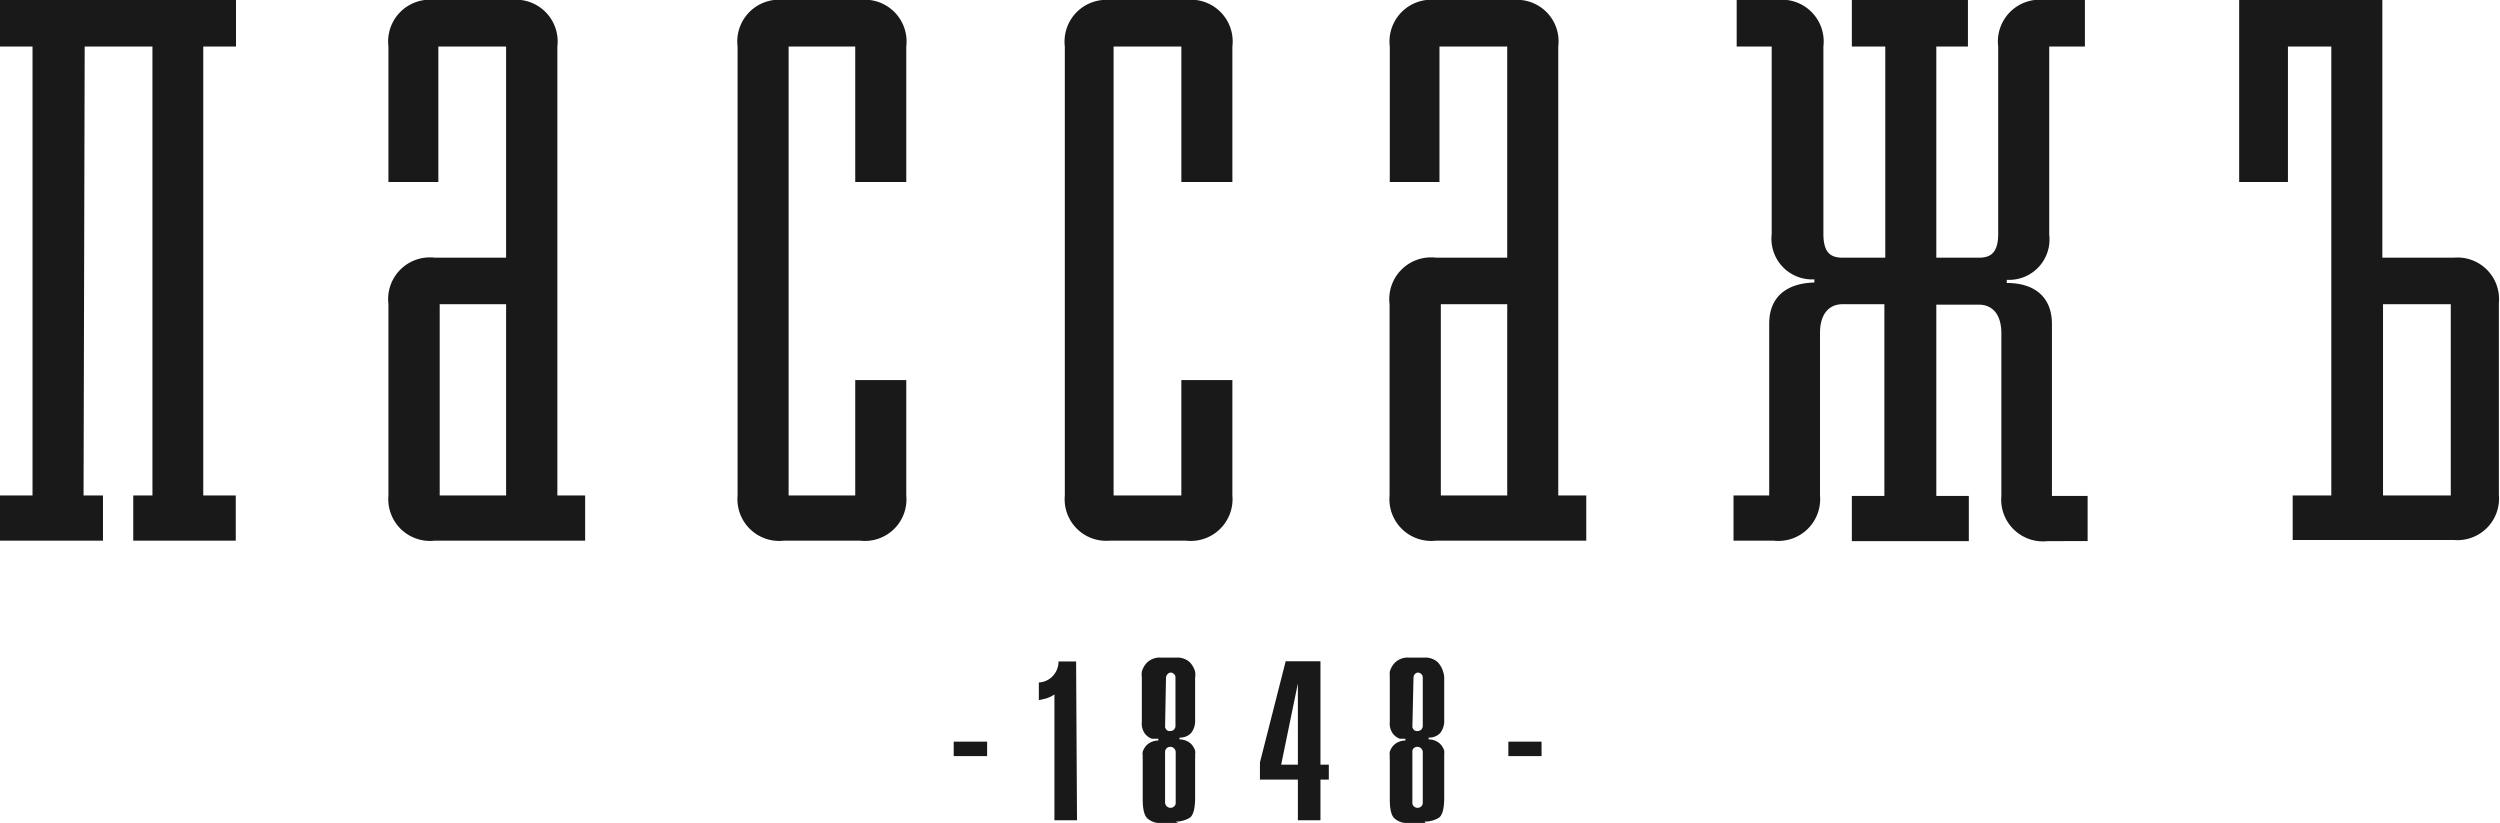 <?xml version="1.0" encoding="UTF-8"?> <svg xmlns="http://www.w3.org/2000/svg" viewBox="0 0 110.7 36.44"> <defs> <style>.cls-1{fill:#191919;}</style> </defs> <title>Ресурс 23</title> <g id="Слой_2" data-name="Слой 2"> <g id="Слой_1-2" data-name="Слой 1"> <path class="cls-1" d="M3.7,21.94h.86v2H0v-2H1.44V2.06H0V0H10.45V2.06H9V21.94h1.44v2H5.9v-2h.85V2.06h-3Z"></path> <path class="cls-1" d="M22.62,0a1.85,1.85,0,0,1,2.06,2.06V21.94h1.23v2H19.26a1.85,1.85,0,0,1-2.06-2V13.47a1.85,1.85,0,0,1,2.06-2.06h3.15V2.06h-3v6H17.2v-6A1.85,1.85,0,0,1,19.26,0ZM19.47,21.94h2.94V13.47H19.47Z"></path> <path class="cls-1" d="M40.13,16.83v5.11a1.84,1.84,0,0,1-2.05,2H34.72a1.85,1.85,0,0,1-2.06-2V2.06A1.85,1.85,0,0,1,34.72,0h3.36a1.85,1.85,0,0,1,2.05,2.06v6H37.87v-6H34.92V21.94h2.95V16.83Z"></path> <path class="cls-1" d="M54.57,16.83v5.11a1.85,1.85,0,0,1-2.06,2H49.15a1.84,1.84,0,0,1-2-2V2.06a1.85,1.85,0,0,1,2-2.06h3.36a1.85,1.85,0,0,1,2.06,2.06v6H52.31v-6h-3V21.94h3V16.83Z"></path> <path class="cls-1" d="M67,0a1.84,1.84,0,0,1,2,2.06V21.94h1.24v2H63.59a1.85,1.85,0,0,1-2.06-2V13.47a1.85,1.85,0,0,1,2.06-2.06h3.15V2.06h-3v6h-2.2v-6A1.85,1.85,0,0,1,63.59,0ZM63.8,21.94h2.94V13.47H63.8Z"></path> <path class="cls-1" d="M81.59,13.47c-.58,0-1,.41-1,1.27v7.2a1.85,1.85,0,0,1-2.06,2H76.76v-2h1.58V14.33c0-1.2.79-1.79,2-1.82v-.14a1.8,1.8,0,0,1-1.89-2V2.06H76.9V0h1.78a1.85,1.85,0,0,1,2.06,2.06v8.29c0,.82.3,1.06.85,1.06h1.89V2.06H82V0h5.14V2.06H85.74v9.35h1.89c.54,0,.85-.24.85-1.06V2.06A1.85,1.85,0,0,1,90.54,0h1.78V2.06H90.74v8.33a1.79,1.79,0,0,1-1.88,2v.14c1.23,0,2,.62,2,1.82v7.61h1.58v2H90.68a1.85,1.85,0,0,1-2.06-2v-7.2c0-.86-.41-1.27-1-1.27H85.74v8.47h1.44v2H82v-2h1.44V13.47Z"></path> <path class="cls-1" d="M101.52,21.94h1.71V2.06h-1.92v6H99.15V0h6.34V11.41h3.16a1.84,1.84,0,0,1,2,2v8.5a1.84,1.84,0,0,1-2,2h-7.13Zm4-8.47v8.47h3V13.47Z"></path> <path class="cls-1" d="M42.23,32.84h1.48v.64H42.23Z"></path> <path class="cls-1" d="M47.69,36.32h-1V30.75l-.08.05-.09.05-.2.08L46,31v-.78a.9.9,0,0,0,.63-.3.92.92,0,0,0,.24-.63h.78Z"></path> <path class="cls-1" d="M52.18,36.44h-.9a.79.79,0,0,1-.47-.2c-.14-.12-.21-.4-.21-.85V33.63a1,1,0,0,1,0-.16.57.57,0,0,1,0-.18.74.74,0,0,1,.2-.32.77.77,0,0,1,.49-.18v-.08h-.17l-.12,0a.69.69,0,0,1-.3-.22.75.75,0,0,1-.14-.52V30a1.17,1.17,0,0,1,0-.26.92.92,0,0,1,.25-.42.82.82,0,0,1,.62-.2h.64a.81.81,0,0,1,.61.2,1,1,0,0,1,.24.42.86.86,0,0,1,0,.27v.22h0v1.66a.85.85,0,0,1-.18.57.66.66,0,0,1-.51.2h0v.08a.77.77,0,0,1,.49.18.74.74,0,0,1,.2.32.57.57,0,0,1,0,.18,1,1,0,0,1,0,.16v1.74c0,.51-.09.82-.27.91a1.21,1.21,0,0,1-.6.15Zm-.59-4.24v0a.25.25,0,0,0,.07.12.17.17,0,0,0,.15.05.24.24,0,0,0,.17-.06.27.27,0,0,0,.07-.14h0V30a.2.2,0,0,0-.06-.15.27.27,0,0,0-.14-.07s0,0,0,0h0a.21.21,0,0,0-.15.07.26.26,0,0,0-.07.16Zm0,3.36h0a.27.27,0,0,0,.07.14.24.24,0,0,0,.34,0,.21.21,0,0,0,.06-.16V33.3a.24.24,0,0,0-.4-.17.27.27,0,0,0-.07.14h0v2.28Z"></path> <path class="cls-1" d="M57.47,34.52H55.79v-.76l1.14-4.48h1.54v4.58h.37v.66h-.37v1.8h-1Zm0-.66v-3.6l-.74,3.6Z"></path> <path class="cls-1" d="M63.12,36.44h-.9a.79.79,0,0,1-.47-.2c-.14-.12-.21-.4-.21-.85V33.63a1,1,0,0,1,0-.16.57.57,0,0,1,0-.18.74.74,0,0,1,.2-.32.77.77,0,0,1,.49-.18v-.08H62.1l-.12,0a.69.69,0,0,1-.3-.22.75.75,0,0,1-.14-.52V30a2.34,2.34,0,0,1,0-.26.92.92,0,0,1,.25-.42.82.82,0,0,1,.62-.2h.64a.81.81,0,0,1,.61.2,1,1,0,0,1,.24.42.86.86,0,0,1,.05.27v.22h0v1.66a.85.85,0,0,1-.18.57.66.66,0,0,1-.51.2h0v.08a.77.77,0,0,1,.49.18.74.74,0,0,1,.2.32,1.16,1.16,0,0,1,0,.18v1.9c0,.51-.09.82-.27.91a1.21,1.21,0,0,1-.6.15Zm-.58-4.24v0a.25.25,0,0,0,.07.12.18.18,0,0,0,.15.05.24.24,0,0,0,.17-.06.27.27,0,0,0,.07-.14h0V30a.2.2,0,0,0-.06-.15.27.27,0,0,0-.14-.07s0,0,0,0h0a.21.21,0,0,0-.15.07.25.25,0,0,0-.06.16Zm0,3.36h0a.2.2,0,0,0,.06.14.24.24,0,0,0,.34,0,.21.21,0,0,0,.06-.16V33.3a.24.24,0,0,0-.4-.17.2.2,0,0,0-.06.14h0v2.28Z"></path> <path class="cls-1" d="M66.79,32.84h1.47v.64H66.79Z"></path> </g> </g> </svg> 